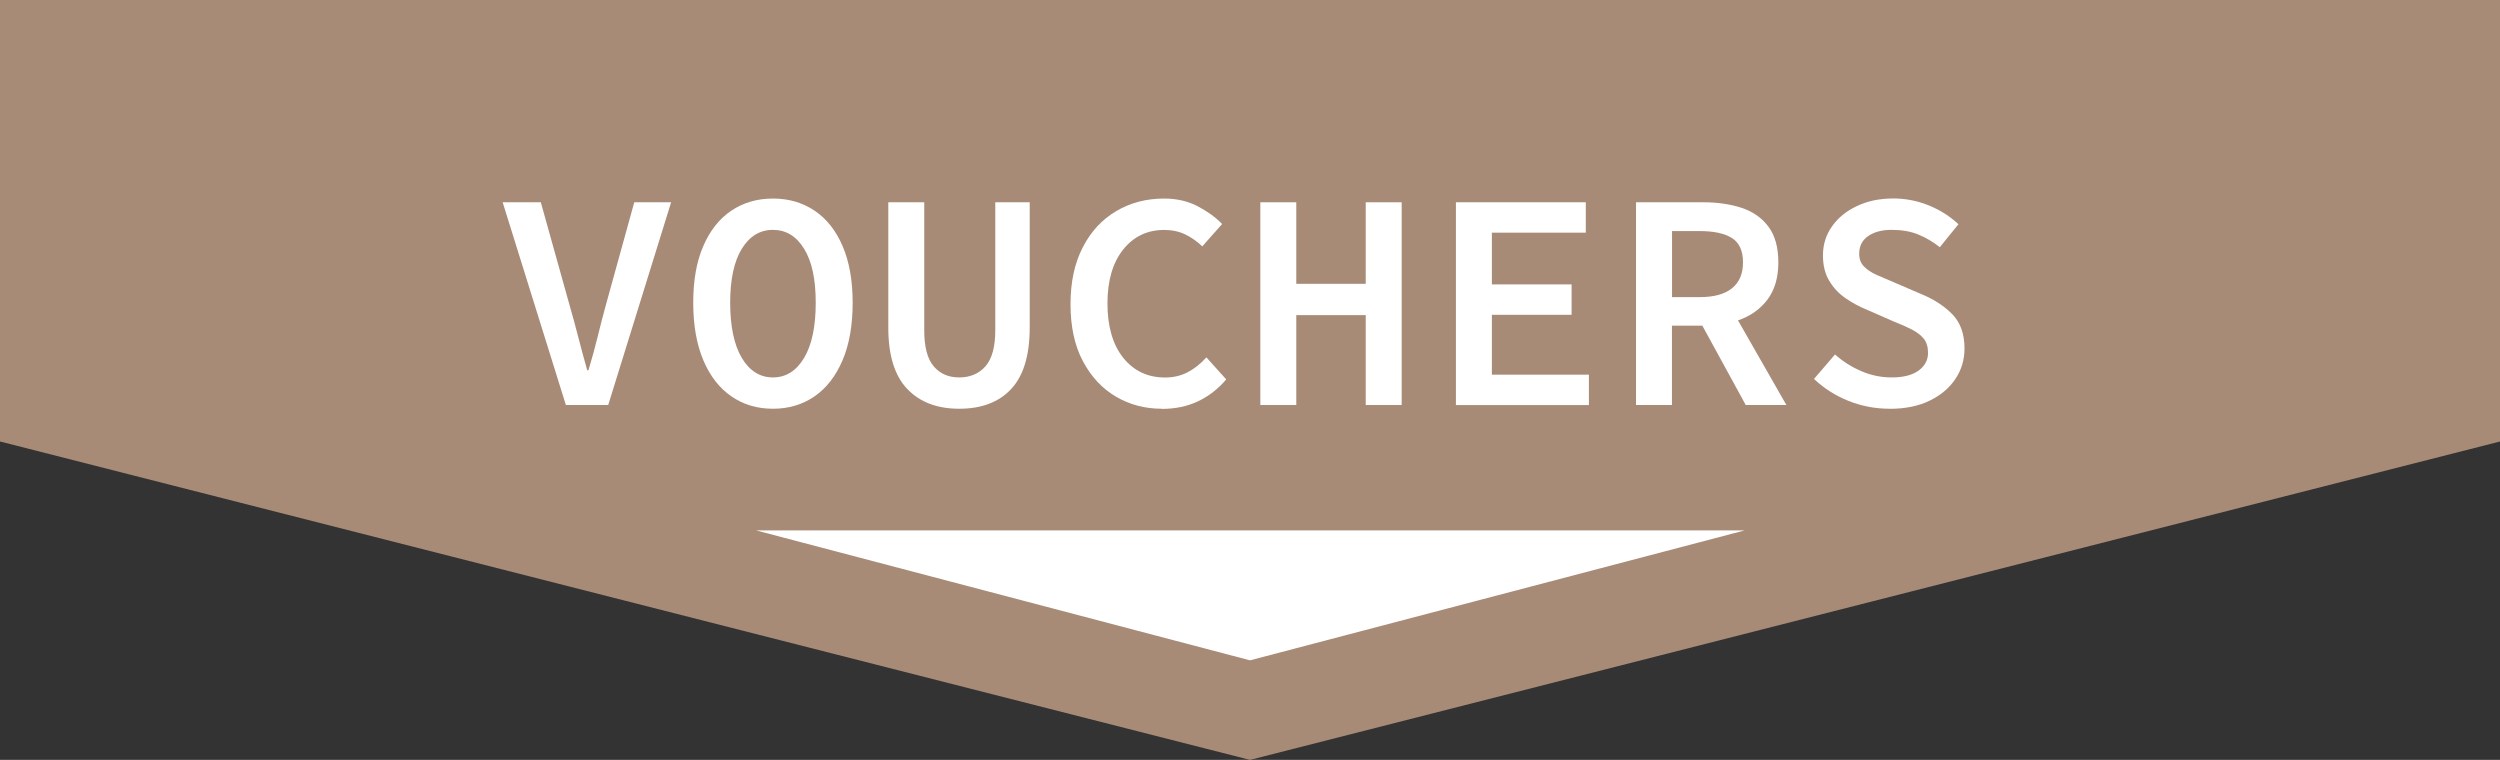 <?xml version="1.0" encoding="UTF-8"?><svg id="a" xmlns="http://www.w3.org/2000/svg" viewBox="0 0 329 100"><rect x="0" y="0" width="329" height="100" fill="#333333" stroke="none"/><defs><style>.b{isolation:isolate;}.c{fill:#fff;}.d{fill:#a88b77;}</style></defs><polygon class="d" points="0 0 0 58.1 164.5 100 329 58.1 329 0 0 0"/><polygon class="c" points="229.6 69.8 164.5 86.9 99.5 69.8 229.6 69.8"/><g class="b"><g class="b"><g class="b"><path class="c" d="M74.47,53.3l-8.32-26.68h5.02l3.75,13.42c.43,1.5.83,2.94,1.18,4.32.35,1.39.75,2.84,1.18,4.37h.16c.46-1.52.86-2.98,1.2-4.37.34-1.39.71-2.83,1.12-4.32l3.71-13.42h4.85l-8.28,26.68h-5.59Z"/><path class="c" d="M101.72,53.79c-2.07,0-3.89-.54-5.47-1.63-1.58-1.09-2.81-2.67-3.69-4.75-.88-2.08-1.33-4.6-1.33-7.57s.44-5.43,1.33-7.47c.88-2.04,2.11-3.59,3.69-4.65,1.58-1.06,3.4-1.59,5.47-1.59s3.89.53,5.47,1.59c1.58,1.06,2.81,2.61,3.69,4.65s1.33,4.53,1.33,7.47-.44,5.49-1.33,7.57-2.12,3.67-3.69,4.75c-1.58,1.09-3.4,1.63-5.47,1.63ZM101.72,49.67c1.71,0,3.08-.86,4.1-2.57,1.02-1.71,1.53-4.13,1.53-7.26s-.51-5.44-1.53-7.1c-1.02-1.66-2.39-2.49-4.1-2.49s-3.08.83-4.1,2.49c-1.02,1.66-1.53,4.03-1.53,7.1s.51,5.55,1.53,7.26c1.02,1.71,2.39,2.57,4.1,2.57Z"/><path class="c" d="M126.24,53.79c-2.91,0-5.2-.87-6.85-2.61-1.66-1.74-2.49-4.43-2.49-8.08v-16.48h4.73v16.85c0,2.18.41,3.75,1.24,4.73.83.98,1.95,1.47,3.37,1.47s2.59-.49,3.45-1.47c.86-.98,1.29-2.56,1.29-4.73v-16.85h4.53v16.48c0,3.65-.81,6.34-2.43,8.08-1.62,1.74-3.9,2.61-6.83,2.61Z"/><path class="c" d="M152.88,53.79c-2.2,0-4.21-.53-6.02-1.59-1.81-1.06-3.26-2.62-4.35-4.67-1.09-2.05-1.63-4.55-1.63-7.49s.54-5.41,1.61-7.49c1.07-2.08,2.54-3.67,4.41-4.77,1.86-1.1,3.96-1.65,6.3-1.65,1.66,0,3.13.34,4.43,1.02,1.29.68,2.36,1.46,3.2,2.33l-2.61,2.94c-.68-.65-1.43-1.18-2.24-1.57s-1.74-.59-2.77-.59c-2.23,0-4.03.86-5.41,2.59-1.37,1.73-2.06,4.09-2.06,7.08s.69,5.43,2.08,7.16,3.22,2.59,5.51,2.59c1.09,0,2.07-.23,2.96-.69.88-.46,1.71-1.11,2.47-1.96l2.61,2.9c-1.06,1.25-2.3,2.21-3.71,2.88-1.41.67-3.01,1-4.77,1Z"/><path class="c" d="M165.86,53.3v-26.68h4.73v10.73h9.14v-10.73h4.73v26.68h-4.73v-11.83h-9.14v11.83h-4.73Z"/><path class="c" d="M191.6,53.3v-26.68h17.09v4h-12.36v6.81h10.49v4h-10.49v7.88h12.77v4h-17.5Z"/><path class="c" d="M215.3,53.3v-26.68h8.89c1.85,0,3.52.25,5,.73,1.48.49,2.66,1.31,3.53,2.47.87,1.16,1.31,2.73,1.31,4.71s-.48,3.65-1.45,4.92c-.97,1.26-2.25,2.17-3.86,2.71l6.37,11.14h-5.35l-5.71-10.44h-4v10.44h-4.73ZM220.04,39.1h3.67c1.85,0,3.26-.39,4.22-1.16s1.45-1.91,1.45-3.41-.48-2.59-1.45-3.2-2.37-.92-4.22-.92h-3.67v8.69Z"/><path class="c" d="M248.68,53.79c-1.88,0-3.67-.34-5.39-1.02-1.71-.68-3.24-1.65-4.57-2.9l2.77-3.22c1.01.9,2.15,1.63,3.43,2.18,1.28.56,2.62.84,4.04.84,1.55,0,2.73-.31,3.55-.92.82-.61,1.22-1.38,1.22-2.31,0-.79-.19-1.41-.57-1.88-.38-.46-.91-.86-1.57-1.2s-1.45-.69-2.35-1.04l-3.63-1.59c-.93-.38-1.83-.87-2.71-1.47-.88-.6-1.61-1.36-2.16-2.29-.56-.92-.84-2.04-.84-3.35,0-1.41.39-2.69,1.18-3.81.79-1.13,1.88-2.03,3.29-2.69,1.4-.67,3-1,4.79-1,1.63,0,3.2.31,4.69.92,1.49.61,2.79,1.44,3.88,2.47l-2.45,3.02c-.9-.71-1.84-1.26-2.84-1.67-.99-.41-2.17-.61-3.53-.61-1.25,0-2.27.27-3.06.82-.79.54-1.18,1.32-1.18,2.33,0,.68.21,1.24.63,1.67s.99.81,1.69,1.12,1.46.63,2.24.96l3.51,1.51c1.69.68,3.07,1.57,4.16,2.67s1.63,2.62,1.63,4.55c0,1.44-.39,2.76-1.18,3.96-.79,1.2-1.92,2.16-3.39,2.88-1.47.72-3.24,1.08-5.3,1.08Z"/></g></g></g></svg>